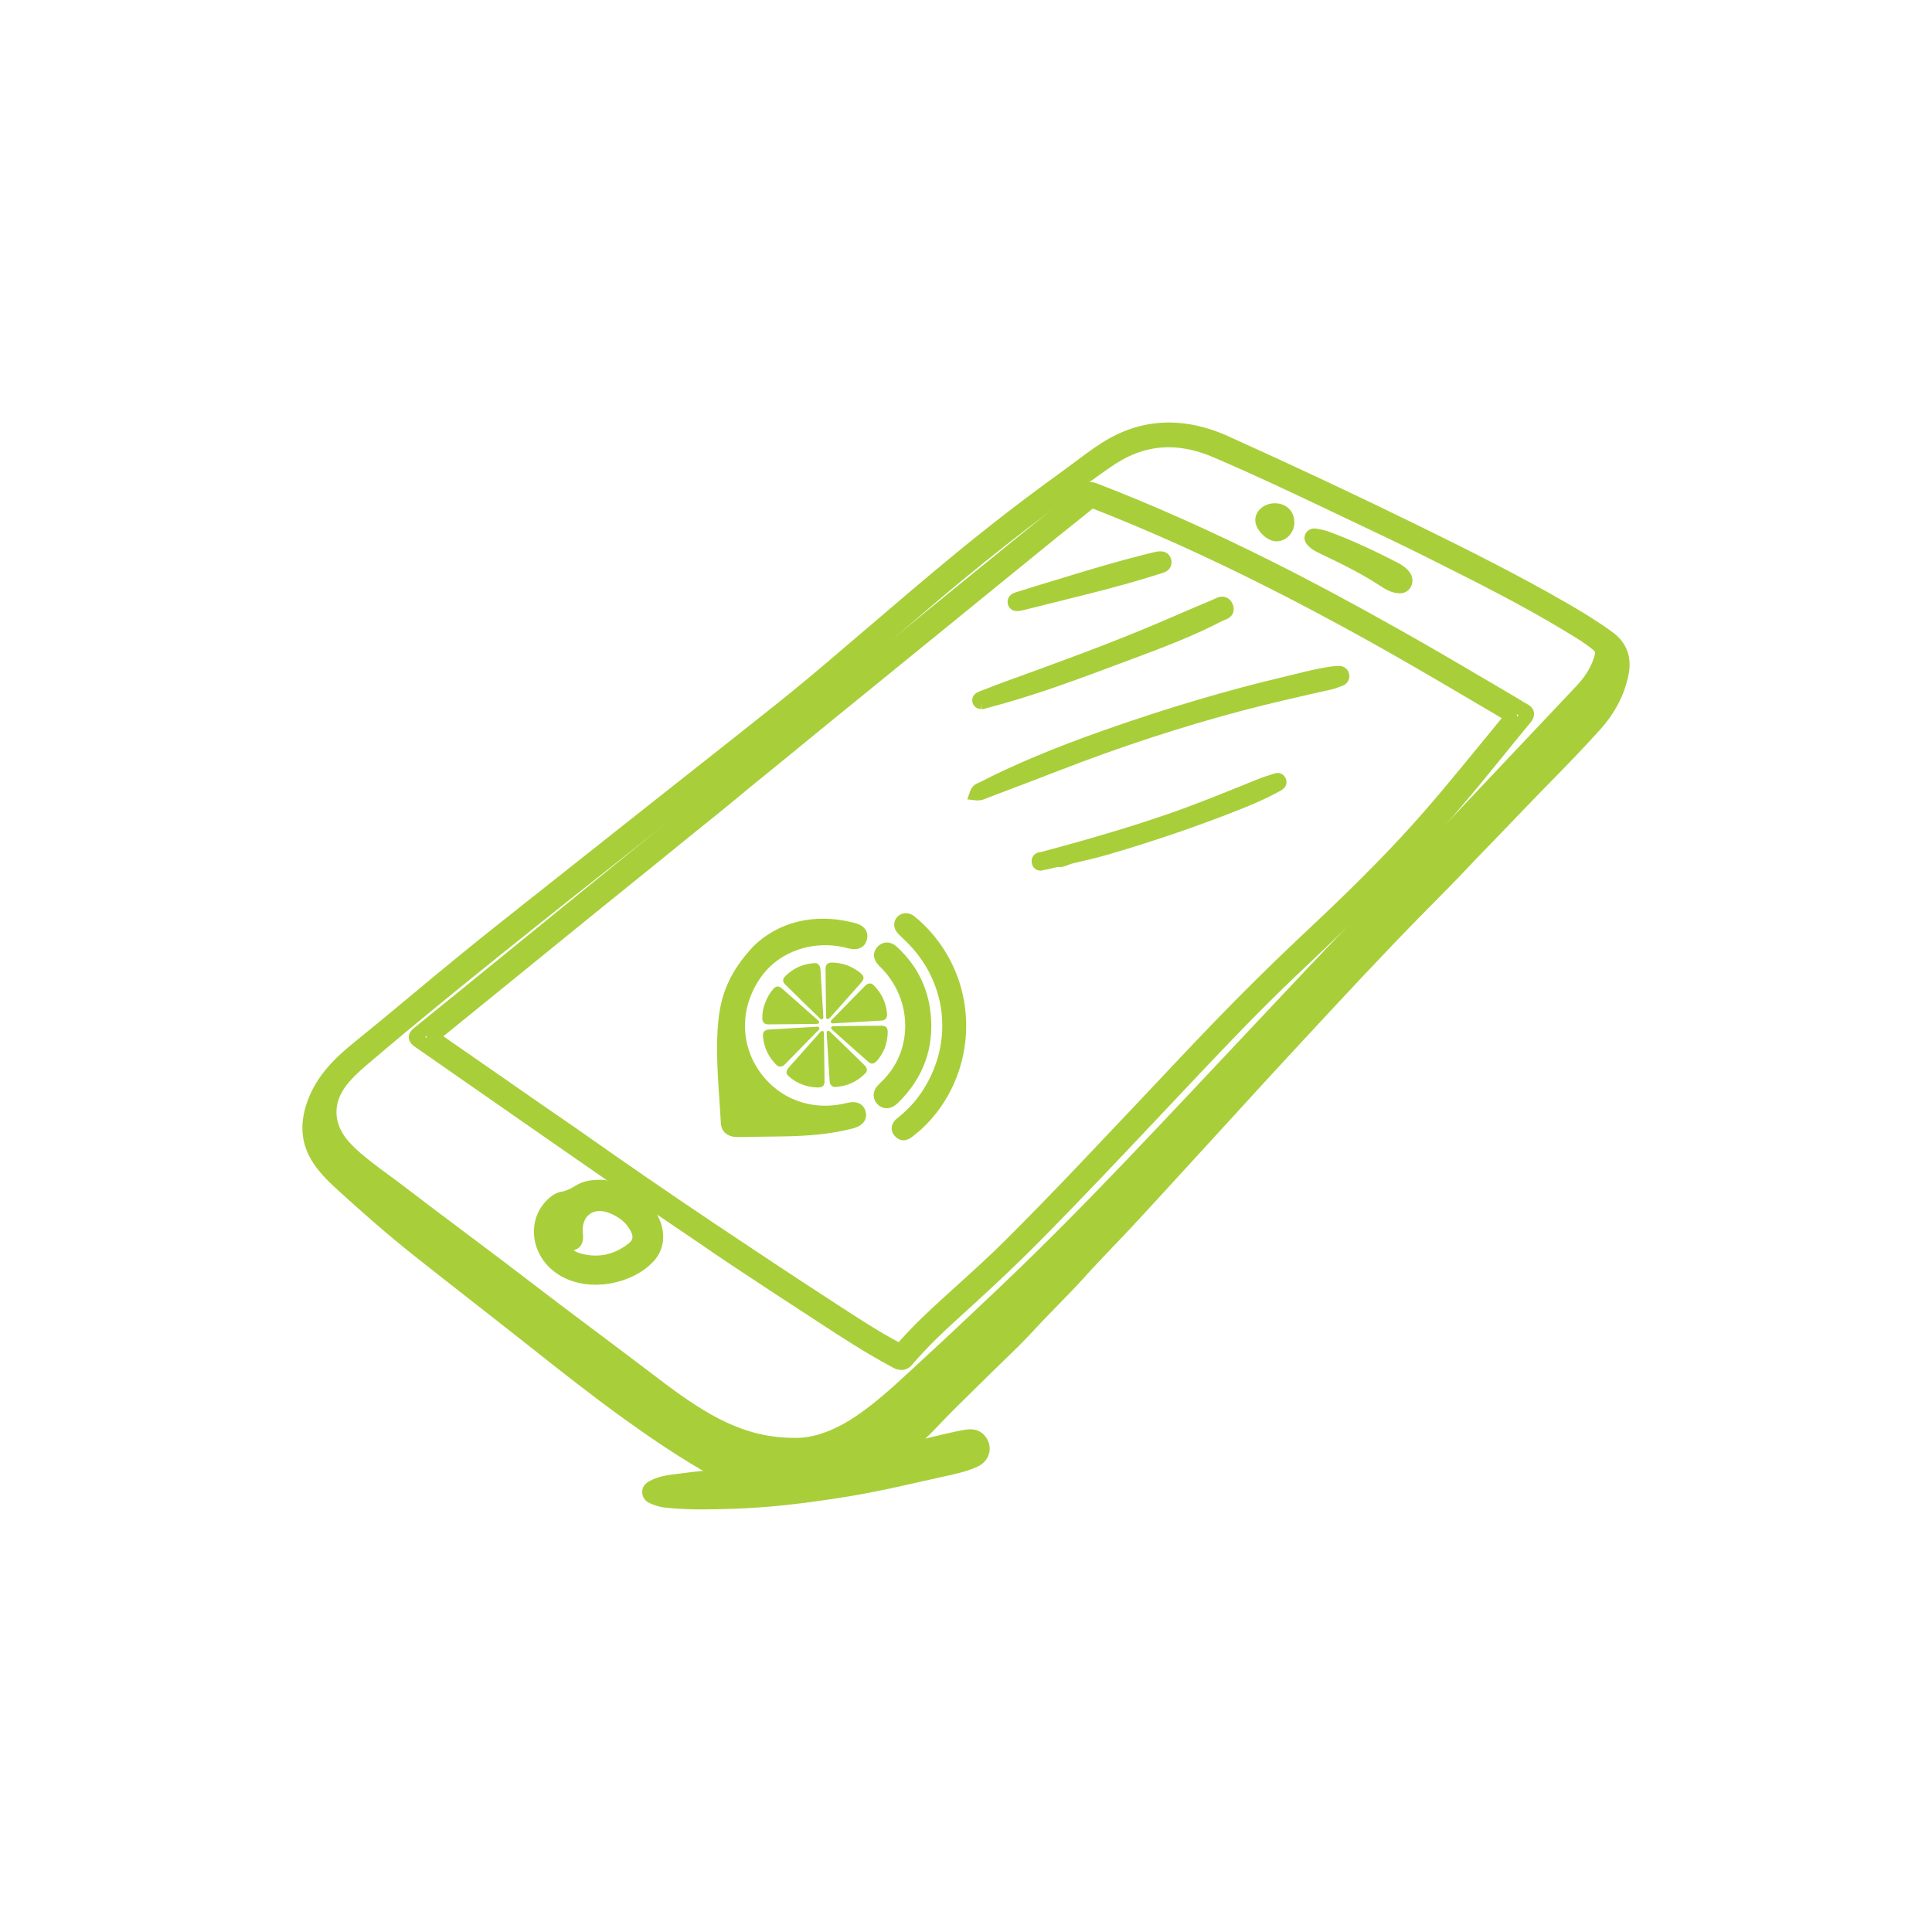 <?xml version="1.0" encoding="UTF-8"?> <svg xmlns="http://www.w3.org/2000/svg" id="reduction_analytics_icon" data-name="Waste Reduction Analytics Icon" viewBox="0 0 566.93 566.93"><path fill="#a8cf3a" d="M264.48,425.61c6.49-.98,12.44-2.82,18.54-3.95,1.5-.28,2.99-.44,4.21,.79,1.93,1.96,1.32,4.91-1.3,6.1-3.27,1.49-6.79,2.14-10.27,2.91-8.93,1.97-17.81,4.14-26.85,5.61-11.24,1.83-22.52,3.29-33.93,3.64-6.56,.2-13.1,.37-19.64-.37-1.35-.15-2.57-.59-3.78-1.13-.56-.25-.93-.66-.96-1.31-.04-.74,.41-1.13,1.01-1.46,2.92-1.6,6.19-1.69,9.36-2.14,3.41-.49,6.86-.74,10.29-1.11,.43-.05,.86-.19,1.59-.35-2.26-1.27-4.27-2.35-6.24-3.5-7.76-4.53-15.15-9.6-22.43-14.85-9.89-7.12-19.43-14.71-28.99-22.27-10.7-8.46-21.5-16.8-32.19-25.28-7.57-6.01-14.83-12.39-21.99-18.88-2.56-2.33-5.05-4.69-7.03-7.56-3.64-5.3-3.85-10.87-1.69-16.77,2.56-7,7.6-11.87,13.23-16.42,10.43-8.41,20.62-17.11,31.01-25.58,8.6-7.01,17.32-13.86,26.01-20.75,10.58-8.4,21.18-16.78,31.78-25.16,11.68-9.24,23.4-18.43,35.04-27.72,5.3-4.23,10.51-8.57,15.68-12.96,12.25-10.41,24.38-20.95,36.8-31.16,9.77-8.03,19.76-15.78,30.03-23.17,4.15-2.99,8.14-6.2,12.44-8.99,11.49-7.44,23.41-7.34,35.54-1.85,18.97,8.58,37.83,17.4,56.52,26.58,14.46,7.1,28.85,14.31,42.8,22.38,4.43,2.56,8.81,5.23,12.94,8.26,3.45,2.53,4.69,5.98,3.91,10.17-1.1,5.88-3.9,10.92-7.84,15.32-7.8,8.69-16.18,16.84-24.21,25.31-5.02,5.29-10.18,10.46-15.17,15.78-4.28,4.56-8.75,8.97-13.14,13.44-12.57,12.81-24.74,25.99-36.94,39.14-9.15,9.86-18.19,19.82-27.28,29.74-6.71,7.32-13.4,14.66-20.16,21.94-4.77,5.14-9.73,10.12-14.42,15.33-4.84,5.38-10.08,10.36-14.97,15.69-4.21,4.6-8.85,8.82-13.3,13.23-5.3,5.26-10.7,10.41-15.82,15.87-2.45,2.62-5.3,4.87-8.19,7.47Zm-31.56-1.63c6.9,.2,13.92-2.84,20.42-7.41,6.89-4.84,12.9-10.72,19.08-16.38,7.46-6.84,14.79-13.81,22.13-20.76,12.83-12.14,25.19-24.75,37.41-37.5,9.31-9.71,18.5-19.53,27.73-29.32,8.56-9.08,17.1-18.18,25.65-27.26,8.36-8.86,16.89-17.56,25.26-26.41,3.86-4.08,7.75-8.15,11.72-12.14,3.85-3.87,7.55-7.9,11.31-11.87,10.15-10.74,20.31-21.47,30.44-32.22,2.76-2.93,4.92-6.22,5.91-10.19,.34-1.36,0-2.39-1.12-3.34-2.52-2.13-5.34-3.79-8.14-5.49-13.57-8.26-27.81-15.3-41.99-22.42-7.76-3.89-15.63-7.56-23.47-11.29-12.72-6.06-25.44-12.14-38.4-17.68-10.43-4.46-20.7-4.31-30.5,2-2.9,1.87-5.68,3.92-8.47,5.94-15.84,11.48-31.24,23.53-46.12,36.23-8.52,7.27-16.99,14.58-25.51,21.84-7.18,6.12-14.52,12.04-21.93,17.88-11.6,9.14-23.16,18.35-34.76,27.5-14.67,11.57-29.34,23.14-43.9,34.86-12.59,10.13-25.15,20.29-37.44,30.78-2.93,2.5-5.92,4.91-8.27,8.02-4.3,5.68-4.38,12.12-.12,17.83,.97,1.3,2.1,2.44,3.28,3.54,4.31,4.01,9.22,7.24,13.87,10.8,9.62,7.38,19.37,14.6,29.05,21.91,5.78,4.37,11.5,8.81,17.28,13.17,8.94,6.76,17.94,13.44,26.86,20.23,5.63,4.29,11.28,8.55,17.46,12.03,7.46,4.2,15.34,7.08,25.28,7.13Zm180.08-160.35c1.69-.23,2.65-1.22,3.57-2.27,.83-.94,1.6-1.95,2.52-2.8,4.32-4.03,8.49-8.21,12.44-12.6,.54-.6,1.58-1.45,.88-2.15-.84-.83-1.67,.28-2.24,.9-5.08,5.57-10.63,10.65-16.15,15.77-.64,.59-1.2,1.26-1.54,2.06-.28,.67-.14,1.14,.52,1.09Z"></path><path fill="#a8cf3a" d="M206.22,442.93c-3.66,0-7.45-.13-11.21-.56-1.77-.2-3.27-.8-4.38-1.29-1.32-.59-2.11-1.72-2.18-3.08-.07-1.43,.63-2.56,2.07-3.35,2.7-1.48,5.51-1.82,8.23-2.15,.61-.07,1.22-.15,1.83-.23,1.92-.27,3.85-.48,5.75-.66-.29-.16-.57-.33-.86-.5-8.57-5-16.58-10.62-22.6-14.95-9.38-6.76-18.58-14.03-27.47-21.07l-1.59-1.26c-5.08-4.02-10.18-8-15.28-11.99-5.65-4.42-11.3-8.83-16.92-13.29-8.35-6.62-16.19-13.62-22.09-18.97-2.56-2.32-5.23-4.84-7.34-7.92-3.84-5.59-4.46-11.69-1.92-18.64,2.79-7.63,8.31-12.83,13.87-17.31,5.7-4.6,11.44-9.37,16.98-13.99,4.66-3.88,9.32-7.76,14.02-11.59,6.64-5.41,13.47-10.82,20.07-16.04l5.96-4.72c9.49-7.53,18.99-15.05,28.5-22.56l14.49-11.44c7.96-6.28,15.91-12.56,23.84-18.88,4.68-3.73,9.64-7.83,15.63-12.92,3.62-3.07,7.22-6.16,10.83-9.24,8.47-7.25,17.23-14.74,26-21.94,10.15-8.34,20.29-16.16,30.14-23.25,1.42-1.03,2.83-2.08,4.23-3.13,2.66-2,5.41-4.06,8.29-5.92,11.44-7.4,24.06-8.08,37.49-2,20.35,9.2,38.85,17.9,56.58,26.61,13.19,6.47,28.47,14.08,42.92,22.45,3.98,2.3,8.64,5.1,13.12,8.38,4.03,2.95,5.66,7.17,4.71,12.2-1.11,5.9-3.91,11.38-8.33,16.31-4.92,5.48-10.14,10.83-15.19,15.99-3.04,3.11-6.07,6.21-9.06,9.36-2.3,2.42-4.63,4.82-6.95,7.22-2.75,2.83-5.51,5.67-8.21,8.55-2.99,3.18-6.11,6.33-9.12,9.37-1.35,1.37-2.7,2.73-4.05,4.1-11.44,11.66-22.75,23.85-33.69,35.64l-3.21,3.46c-6.23,6.71-12.41,13.47-18.58,20.23-2.9,3.17-5.79,6.34-8.69,9.5l-5.33,5.82c-4.93,5.39-9.87,10.78-14.83,16.13-1.99,2.14-4.01,4.26-6.03,6.37-2.78,2.91-5.65,5.91-8.37,8.94-2.59,2.88-5.33,5.68-7.98,8.39-2.32,2.38-4.73,4.84-7,7.32-2.9,3.17-6.04,6.2-9.07,9.12-1.44,1.39-2.87,2.77-4.29,4.18-1.32,1.31-2.64,2.61-3.97,3.91-3.92,3.85-7.98,7.84-11.8,11.9-.85,.91-1.73,1.76-2.65,2.6,1.07-.25,2.13-.5,3.17-.75,2.6-.62,5.28-1.26,7.96-1.75,1.38-.26,3.97-.73,6.04,1.37,1.37,1.39,1.97,3.24,1.63,5.06-.35,1.9-1.64,3.48-3.55,4.34-3.08,1.4-6.31,2.1-9.43,2.78l-1.24,.27c-2,.44-3.99,.89-5.98,1.34-6.84,1.54-13.9,3.14-20.97,4.29-13.73,2.23-24.27,3.36-34.19,3.66-2.77,.08-5.7,.17-8.72,.17Zm-12.8-5.14c.76,.27,1.4,.43,2.05,.5,6.59,.75,13.37,.54,19.35,.36,9.74-.29,20.12-1.41,33.66-3.61,6.95-1.13,13.95-2.71,20.73-4.24,2-.45,4-.9,6-1.35l1.26-.27c3.05-.66,5.93-1.28,8.61-2.5,.66-.3,1.1-.8,1.21-1.35,.09-.49-.09-1.01-.52-1.44-.38-.39-.81-.51-2.38-.22-2.58,.48-5.09,1.08-7.76,1.71-3.48,.83-7.07,1.68-10.85,2.25l-6.73,1.02,5.05-4.57c.93-.84,1.85-1.64,2.76-2.43,1.91-1.65,3.71-3.22,5.31-4.93,3.87-4.13,7.96-8.15,11.92-12.03,1.32-1.29,2.64-2.59,3.95-3.89,1.43-1.42,2.88-2.81,4.33-4.21,2.99-2.88,6.08-5.86,8.9-8.94,2.32-2.53,4.75-5.02,7.09-7.42,2.62-2.68,5.32-5.44,7.86-8.26,2.76-3.07,5.65-6.1,8.45-9.02,2.01-2.1,4.01-4.2,5.99-6.33,4.96-5.35,9.89-10.73,14.81-16.11l5.33-5.82c2.9-3.16,5.79-6.33,8.69-9.49,6.18-6.77,12.37-13.54,18.61-20.26l3.21-3.46c10.96-11.81,22.29-24.02,33.77-35.72,.12-.12,.24-.25,.36-.37-.36,.11-.74,.21-1.16,.26h-.12c-.99,.09-1.85-.29-2.38-1.02-.3-.42-.72-1.3-.3-2.57-3.53,3.72-7.09,7.41-10.64,11.11-4.34,4.51-8.69,9.03-12.99,13.58-4.11,4.36-8.22,8.73-12.33,13.1-4.44,4.72-8.88,9.44-13.32,14.15l-6.72,7.13c-6.99,7.42-13.97,14.84-21.02,22.2-10.03,10.47-23.36,24.2-37.48,37.57l-2.79,2.64c-6.31,5.98-12.84,12.16-19.36,18.14-1.02,.94-2.04,1.88-3.06,2.82-5.1,4.73-10.37,9.61-16.23,13.73-7.62,5.35-14.92,7.96-21.64,7.78-9.15-.05-17.24-2.33-26.25-7.4-6.5-3.66-12.45-8.18-17.7-12.18-5.23-3.98-10.49-7.92-15.74-11.87-3.71-2.78-7.42-5.56-11.12-8.36-2.91-2.2-5.81-4.42-8.71-6.64-2.85-2.18-5.71-4.37-8.57-6.53-3.53-2.67-7.07-5.32-10.61-7.98-6.17-4.63-12.34-9.26-18.45-13.95-1.39-1.07-2.81-2.11-4.23-3.14-3.29-2.41-6.7-4.91-9.79-7.78-1.03-.96-2.37-2.26-3.53-3.81-3.51-4.71-4.43-9.92-2.78-14.9-.49,.94-.92,1.91-1.3,2.94-2.09,5.69-1.62,10.43,1.45,14.91,1.86,2.71,4.24,4.95,6.71,7.2,5.86,5.31,13.63,12.25,21.88,18.8,5.61,4.45,11.25,8.86,16.89,13.27,5.11,3.99,10.21,7.99,15.3,12.01l1.59,1.26c8.86,7.01,18.02,14.26,27.33,20.96,5.94,4.28,13.85,9.83,22.27,14.74,1.31,.77,2.65,1.51,4.06,2.29l6.83,3.81-5.86,1.32c-.46,.12-.82,.2-1.19,.24-1.15,.12-2.3,.23-3.44,.35-2.24,.22-4.55,.44-6.78,.76-.64,.09-1.28,.17-1.93,.24-2.07,.25-4.04,.48-5.81,1.22ZM342.9,131.25c-5.36,0-10.47,1.59-15.42,4.77-2.5,1.61-4.96,3.4-7.35,5.13l-1.03,.75c-16.14,11.7-31.61,23.85-45.99,36.13-3.94,3.36-7.86,6.72-11.79,10.09-4.57,3.92-9.14,7.84-13.73,11.74-6.4,5.45-13.39,11.15-21.99,17.93-6.08,4.79-12.14,9.6-18.21,14.41-5.51,4.37-11.03,8.74-16.55,13.09l-2.27,1.79c-13.68,10.79-27.81,21.95-41.62,33.05-12.08,9.72-24.92,20.1-37.4,30.74l-.87,.74c-2.63,2.23-5.11,4.34-7.1,6.96-3.76,4.96-3.8,10.42-.11,15.37,.96,1.29,2.13,2.42,3.03,3.26,2.92,2.71,6.22,5.14,9.42,7.48,1.44,1.06,2.88,2.11,4.3,3.2,6.11,4.69,12.26,9.3,18.42,13.92,3.54,2.66,7.08,5.32,10.62,7.99,2.87,2.17,5.73,4.36,8.6,6.55,2.89,2.21,5.78,4.43,8.69,6.62,3.7,2.79,7.4,5.57,11.11,8.35,5.26,3.95,10.53,7.9,15.76,11.88,5.14,3.92,10.97,8.35,17.22,11.87,8.37,4.71,15.86,6.83,24.29,6.87h.05c5.77,.19,12.3-2.2,19.18-7.03,5.63-3.96,10.8-8.75,15.8-13.38,1.02-.95,2.05-1.9,3.07-2.84,6.5-5.96,13.01-12.13,19.32-18.1l2.79-2.64c14.06-13.31,27.34-26.99,37.34-37.43,7.04-7.35,14.02-14.76,21-22.17l6.72-7.14c4.44-4.71,8.88-9.43,13.32-14.15,4.11-4.37,8.22-8.74,12.34-13.11,4.31-4.57,8.66-9.09,13.02-13.62,4.1-4.25,8.19-8.51,12.25-12.8,3.67-3.88,7.63-8.04,11.75-12.18,2.82-2.83,5.6-5.8,8.3-8.67l7.48-7.92c8.65-9.15,17.3-18.29,25.93-27.45,2.84-3.01,4.61-6.05,5.41-9.27,.14-.57,.1-.81-.45-1.28-2.17-1.83-4.57-3.29-7.11-4.83l-.77-.47c-12.6-7.67-26.02-14.41-39.01-20.92l-2.83-1.42c-5.95-2.98-12.07-5.89-17.99-8.69l-6.31-3c-12.21-5.82-24.83-11.83-37.45-17.23-4.58-1.96-8.95-2.94-13.16-2.94Zm128.86,58.39c.45,1.01,.52,2.14,.22,3.38-.97,3.93-3.07,7.56-6.41,11.1-8.63,9.16-17.28,18.31-25.93,27.46l-7.47,7.91c-2.72,2.89-5.53,5.89-8.38,8.76-1.27,1.27-2.52,2.55-3.76,3.82,2.96-2.83,5.89-5.73,8.63-8.74l.14-.15c.55-.62,1.48-1.67,2.89-1.71,.74-.08,1.56,.29,2.17,.89,.44,.44,.95,1.18,.84,2.2,.25-.26,.51-.52,.76-.79,2.32-2.39,4.63-4.77,6.92-7.18,3-3.16,6.05-6.29,9.1-9.4,5.02-5.13,10.21-10.44,15.07-15.86,3.97-4.42,6.38-9.11,7.36-14.33,.57-3.03-.13-5.44-2.15-7.35Z"></path><path fill="#a8cf3a" d="M264.66,401.99c-.08,0-.16,0-.24,0-1.25,0-2.17-.54-2.8-.91l-.34-.19c-7.34-3.92-14.37-8.52-21.17-12.96l-3.51-2.29c-7.13-4.65-14.26-9.29-21.34-14.01-3.57-2.38-7.1-4.79-10.64-7.21-3.01-2.06-6.03-4.11-9.05-6.15-10.84-7.27-21.72-14.84-32.24-22.17l-9.68-6.73c-4.56-3.16-9.11-6.34-13.66-9.51-6.04-4.21-12.08-8.43-18.14-12.62-.55-.38-1.84-1.27-1.9-2.78-.06-1.51,1.13-2.48,1.71-2.94,7.95-6.42,15.87-12.87,23.79-19.32l13.94-11.35c14.72-11.98,29.45-23.96,44.17-35.93l18.86-15.31c7.59-6.17,15.19-12.33,22.78-18.5,6.23-5.07,12.45-10.15,18.67-15.22l14.73-12.01c6.63-5.4,13.27-10.78,19.9-16.17l6.65-5.39c4.01-3.24,8.01-6.48,11.99-9.75,1.43-1.17,2.92-1.41,4.68-.73,16.27,6.26,33.03,13.72,51.23,22.82,11.49,5.74,23.51,12.17,37.81,20.22,9.4,5.28,18.84,10.84,27.97,16.22l5.9,3.47c.44,.26,.87,.53,1.3,.8,.66,.41,1.31,.83,2,1.18,1.17,.6,1.86,1.4,2.07,2.39,.31,1.51-.69,2.72-1.02,3.12-3.12,3.78-6.22,7.59-9.31,11.39l-3.34,4.1c-4.16,5.1-8.81,10.59-14.2,16.77-3.61,4.13-7.62,8.46-12.64,13.61-7.9,8.11-16.23,16.02-24.29,23.67l-5.48,5.21c-10.01,9.54-19.64,19.64-27.88,28.35-3.24,3.43-6.48,6.86-9.72,10.3-11.99,12.72-24.39,25.87-36.9,38.53-8.39,8.49-17.03,16.43-24.38,23.08-3.8,3.44-8.73,8.05-13.18,13.27-.4,.47-1.42,1.66-3.11,1.66Zm-134.57-97.91c6.15,4.24,12.28,8.51,18.42,12.78l9.01,6.27c1.78,1.24,3.57,2.46,5.35,3.69,2.72,1.87,5.44,3.73,8.13,5.63,12.71,8.96,25.61,17.83,38.34,26.36,12.89,8.64,23.53,15.68,33.51,22.16l2.93,1.91c5.73,3.74,11.66,7.61,17.76,10.89,.06,.03,.12,.06,.16,.08,.03-.03,.06-.06,.09-.1,2.37-2.66,4.78-5.17,7.17-7.45,3.37-3.22,6.88-6.39,10.27-9.46,4.57-4.13,9.29-8.41,13.71-12.82,7.16-7.14,14.58-14.76,22.08-22.66,9.78-10.3,19.54-20.62,29.27-30.96,12.73-13.53,24.42-25.28,35.74-35.9,9.54-8.95,19.7-18.68,29.41-29.17,7.99-8.63,15.57-17.9,22.9-26.87,2.11-2.58,4.22-5.16,6.34-7.73,0,0-.02-.01-.02-.01l-7.94-4.67c-6.61-3.9-13.22-7.79-19.87-11.61-13.71-7.88-27.31-15.24-40.41-21.87-17.99-9.1-34.8-16.68-51.39-23.19-.26-.1-.37-.1-.37-.1h0s-.1,.02-.37,.24c-1.73,1.42-3.48,2.82-5.24,4.21-1.4,1.11-2.8,2.23-4.19,3.35-10.44,8.49-20.87,16.98-31.3,25.47l-21.22,17.27c-9.41,7.65-18.83,15.31-28.21,23.01-1.76,1.44-3.53,2.88-5.3,4.31-3.09,2.51-6.18,5.01-9.23,7.57-2.62,2.19-5.29,4.33-7.96,6.47-1.78,1.42-3.56,2.85-5.32,4.29-5.72,4.67-11.46,9.31-17.21,13.95-3.42,2.77-6.85,5.53-10.27,8.3-7.43,6.03-14.86,12.06-22.28,18.1l-11.5,9.35c-3.65,2.98-7.31,5.96-10.98,8.91Zm-5.32,.2c.14,.1,.28,.2,.43,.3-.02-.1-.03-.21-.03-.32,0-.1,0-.2,0-.29-.13,.11-.27,.21-.4,.32Zm320.3-94.7c.07,.23,.11,.48,.13,.75h0c.13-.15,.25-.3,.38-.45-.17-.1-.34-.19-.5-.29Z"></path><path fill="#a8cf3a" d="M175.94,348.27c7.5,.04,15.22,6.1,16.44,12.89,.52,2.86-.18,5.44-2.08,7.55-5.61,6.2-18.57,8.99-26.54,2.72-5.95-4.69-6.76-13.01-1.72-17.88,.89-.86,1.89-1.63,3.08-1.82,1.88-.3,3.43-1.17,5.01-2.13,1.68-1.03,3.48-1.34,5.81-1.33Zm-12.14,9.77c-2.27,4.59,.58,10.25,6.05,11.77,5.86,1.63,11.26,.39,16.02-3.4,1.81-1.44,2.23-3.46,1.29-5.57-1.55-3.46-4.4-5.56-7.81-6.87-6.01-2.3-11.02,1.65-10.36,8.06,.12,1.19,.28,2.44-1.13,2.89-1.49,.47-2.34-.54-3.02-1.69-.94-1.6-1.03-3.37-1.04-5.18Z"></path><path fill="#a8cf3a" d="M174.79,377c-4.4,0-8.78-1.2-12.29-3.97-3.47-2.73-5.58-6.71-5.8-10.91-.2-3.85,1.2-7.42,3.92-10.06,.98-.95,2.34-2.08,4.19-2.37,.32-.05,.63-.12,.94-.22l.06-.12v.1c1.12-.35,2.15-.95,3.26-1.62,1.89-1.16,3.98-1.59,6.89-1.63h0c8.44,.05,17.06,6.86,18.45,14.58,.63,3.51-.26,6.72-2.58,9.29-3.82,4.22-10.45,6.92-17.04,6.92Zm-12.44-20.68c-1.12,1.6-1.66,3.54-1.56,5.59,.15,3.02,1.7,5.9,4.24,7.9,6.95,5.47,18.68,3.12,23.75-2.48,1.45-1.61,1.99-3.56,1.58-5.81-1.05-5.83-7.93-11.17-14.44-11.21-2.11-.02-3.52,.29-4.73,1.03-1.58,.97-3.29,1.93-5.38,2.34l.02,4.34c0,1.59,.07,3,.75,4.16,.17,.28,.3,.47,.39,.59-.01-.16-.03-.33-.04-.47-.4-3.88,.88-7.23,3.51-9.24,2.6-1.99,6.1-2.36,9.61-1.01,4.31,1.65,7.32,4.33,8.95,7.94,1.35,3,.65,6-1.88,8.01-5.32,4.24-11.49,5.55-17.85,3.77-3.36-.94-6.08-3.22-7.44-6.28-1.22-2.73-1.18-5.78,.11-8.38l.39-.8Zm5.96,10.59c.63,.39,1.33,.7,2.08,.91,5.11,1.42,9.89,.41,14.2-3.03,1.05-.84,1.27-1.83,.69-3.12-1.18-2.63-3.36-4.52-6.67-5.79-2.15-.83-4.21-.66-5.65,.44-1.47,1.13-2.18,3.13-1.93,5.49,.12,1.17,.43,4.1-2.55,5.05-.05,.02-.11,.03-.16,.05Z"></path><path fill="#a8cf3a" d="M386.26,157.2c.83,.13,1.95,.35,3.04,.75,6.81,2.5,13.32,5.63,19.77,8.92,1.08,.55,2.11,1.18,2.86,2.16,.53,.69,.69,1.47,.25,2.26-.43,.76-1.2,.83-1.97,.73-1.46-.19-2.72-.93-3.91-1.72-5.62-3.72-11.66-6.66-17.72-9.56-1.19-.57-2.4-1.12-3.32-2.11-.28-.3-.56-.65-.34-1.07,.2-.38,.59-.52,1.34-.35Z"></path><path fill="#a8cf3a" d="M410.69,174.1c-.24,0-.49-.02-.76-.05-1.86-.25-3.39-1.13-4.77-2.04-5.41-3.58-11.11-6.38-17.47-9.42-1.36-.64-2.77-1.32-3.93-2.56-1.37-1.47-1-2.79-.65-3.44,.31-.58,1.29-1.89,3.53-1.4,.85,.14,2.09,.37,3.36,.84,7.26,2.66,14.18,6.05,19.99,9.02,1.18,.6,2.53,1.4,3.56,2.74,1.07,1.39,1.22,3.08,.41,4.51-.4,.71-1.34,1.81-3.27,1.81Zm-5.08-6.68c.61,.38,1.21,.77,1.81,1.17,.97,.64,1.76,1.09,2.57,1.3-.56-.49-1.22-.86-1.87-1.19-.82-.42-1.66-.84-2.52-1.27Z"></path><path fill="#a8cf3a" d="M374.13,149.72c2.17,0,3.61,1.38,3.65,3.5,.03,1.93-1.45,3.57-3.22,3.57-1.7,0-4.2-2.54-4.15-4.22,.05-1.59,1.7-2.85,3.72-2.85Z"></path><path fill="#a8cf3a" d="M374.55,158.85c-1.94,0-3.6-1.48-4.22-2.12-.61-.63-2.04-2.3-1.98-4.21,.08-2.72,2.62-4.84,5.77-4.84h0c3.3,0,5.64,2.27,5.7,5.52,.03,1.52-.56,3.01-1.62,4.08-.99,1.01-2.29,1.57-3.65,1.57h-.01Zm-.42-7.07c-.99,0-1.66,.52-1.67,.86,.07,.61,1.48,2.03,2.12,2.11,.32,0,.58-.21,.71-.34,.29-.3,.45-.71,.44-1.14-.02-1-.54-1.48-1.6-1.49Z"></path><path fill="#a8cf3a" d="M286.63,232.82c.35-.98,1.1-1.09,1.68-1.38,11.79-6.05,24.08-10.9,36.57-15.3,17.48-6.15,35.19-11.49,53.22-15.74,4.42-1.04,8.8-2.26,13.31-2.83,.51-.06,1.03-.12,1.54-.11,.42,0,.79,.22,.91,.66,.15,.52-.05,.95-.52,1.14-1.01,.4-2.03,.83-3.09,1.07-8.92,2-17.83,4.01-26.67,6.35-18.08,4.8-35.8,10.66-53.23,17.43-7.13,2.77-14.28,5.47-21.43,8.18-.67,.25-1.33,.66-2.3,.54Z"></path><path fill="#a8cf3a" d="M286.96,234.89c-.18,0-.38-.01-.57-.03l-2.55-.3,.85-2.42c.58-1.64,1.85-2.18,2.46-2.43l.22-.1c10.38-5.33,22.08-10.22,36.82-15.41,18.59-6.54,36.07-11.71,53.43-15.8,.93-.22,1.86-.45,2.79-.68,3.47-.85,7.06-1.73,10.74-2.2,.61-.08,1.23-.12,1.84-.12,1.36,.03,2.48,.87,2.84,2.14,.44,1.53-.3,3.05-1.75,3.62l-.38,.15c-.95,.38-1.93,.77-3.01,1.01-8.7,1.95-17.7,3.97-26.59,6.33-17.41,4.62-35.24,10.46-53.02,17.35-6.3,2.44-12.62,4.84-18.94,7.23l-2.82,1.08c-.55,.23-1.34,.57-2.38,.57Zm105.63-37.54s0,0,0,0h0Z"></path><path fill="#a8cf3a" d="M288.17,206.01c-.37-.03-.77,0-.83-.46-.05-.41,.33-.58,.65-.7,2.36-.91,4.71-1.85,7.08-2.71,15.07-5.48,30.16-10.9,44.93-17.16,5.55-2.36,11.08-4.79,16.65-7.11,.99-.41,2.39-1.53,3.14,.1,.8,1.72-1.1,1.89-2,2.36-8.32,4.35-17.08,7.67-25.86,10.94-12.76,4.75-25.47,9.66-38.61,13.34-1.71,.48-3.44,.93-5.15,1.4Z"></path><path fill="#a8cf3a" d="M288.36,208.09l-.36-.03,.17-2.04-.26,2.04c-2.17-.13-2.54-1.75-2.6-2.24-.07-.61-.03-2.1,1.94-2.86l1.75-.68c1.79-.7,3.57-1.39,5.37-2.05l2.91-1.06c13.84-5.03,28.15-10.23,41.92-16.07,2.25-.95,4.49-1.92,6.74-2.89,3.3-1.42,6.6-2.84,9.92-4.22,.13-.05,.26-.12,.4-.19,.77-.38,2.05-1.04,3.44-.54,.59,.2,1.41,.7,1.95,1.88,.57,1.22,.4,2.17,.16,2.76-.56,1.34-1.86,1.82-2.65,2.11-.15,.06-.3,.1-.41,.16-8.17,4.27-16.65,7.53-26.1,11.05l-4.28,1.6c-11.18,4.18-22.74,8.5-34.49,11.79-1.17,.33-2.34,.64-3.51,.96l-2.01,.54Z"></path><path fill="#a8cf3a" d="M305.29,255.48c-.39,0-.83-.08-1.26-.34-.46-.27-1.05-.82-1.25-1.9-.18-1.01,.15-1.72,.46-2.13,.72-.95,1.79-1.05,2.31-1.1,11.14-3,24.17-6.65,36.94-11.06,7.86-2.71,15.72-5.89,23.32-8.97l3.29-1.33c1.41-.57,2.87-1.03,4.23-1.46,.61-.23,1.58-.61,2.63-.14,.45,.21,1.06,.64,1.39,1.56,.24,.67,.56,2.34-1.71,3.48-4.03,2.26-8.14,3.98-11.65,5.38-11.96,4.76-24.81,9.17-38.18,13.11-3.71,1.09-7.55,1.99-11.15,2.81-.37,.09-.72,.23-1.06,.37-.58,.23-1.24,.5-2.02,.63l-.28,.05-.28-.03c-.63-.07-1.33,.12-2.14,.34-.7,.19-1.49,.4-2.35,.47-.25,.1-.71,.26-1.24,.26Z"></path><path fill="#a8cf3a" d="M298.51,179.32c-2.12,0-2.65-1.57-2.77-2.09-.26-1.15,.14-2.72,2.16-3.37,1.99-.63,3.97-1.24,5.96-1.85l4.09-1.25c9.82-3.01,19.97-6.13,30.16-8.59,.49-.12,.98-.22,1.25-.28l.28-.05c3.25-.44,3.95,1.82,4.08,2.52,.12,.66,.3,2.89-2.58,3.78l-1.75,.54c-2.73,.84-5.46,1.69-8.21,2.46-7.36,2.07-14.89,3.93-22.17,5.73-2.93,.73-5.87,1.45-8.8,2.19-.36,.09-.73,.17-1.09,.21-.22,.03-.42,.04-.61,.04Z"></path><path fill="#a8cf3a" d="M255.83,288.68c.2,.16,.46,.33,.68,.55,2.24,2.33,3.55,5.09,3.78,8.32,.08,1.18-.45,1.85-1.65,1.93-4.62,.29-9.25,.55-13.88,.8-.33,.02-.75,.14-.93-.29-.17-.4,.16-.64,.4-.89,3.21-3.28,6.42-6.55,9.63-9.82,.52-.52,1.13-.83,1.96-.6Z"></path><path fill="#a8cf3a" d="M259.65,307.5c-.62,1.41-1.36,2.77-2.44,3.92-.76,.8-1.56,.92-2.35,.22-3.51-3.08-7-6.19-10.49-9.31-.25-.22-.61-.45-.46-.86,.15-.42,.58-.35,.91-.35,4.63-.06,9.27-.11,13.9-.13,1.23,0,1.76,.58,1.77,1.82,0,1.61-.31,3.16-.84,4.7Z"></path><path fill="#a8cf3a" d="M244.56,318.92c-.68-.3-1.04-.79-1.09-1.46-.3-4.73-.59-9.46-.89-14.19-.02-.28,0-.56,.27-.72,.35-.21,.58,.06,.81,.27,3.38,3.28,6.77,6.55,10.12,9.86,.66,.65,.89,1.51,.13,2.29-2.42,2.47-5.37,3.78-8.82,4.01-.19,.01-.38-.04-.52-.06Z"></path><path fill="#a8cf3a" d="M235.46,318.26c-1.42-.49-2.66-1.3-3.81-2.24-1.05-.85-1.12-1.7-.24-2.7,3.04-3.44,6.09-6.86,9.14-10.29,.23-.26,.48-.59,.87-.48,.43,.12,.35,.55,.36,.89,.06,4.55,.14,9.1,.17,13.64,.01,1.59-.57,2.09-2.15,2.03-1.49-.06-2.95-.3-4.34-.86Z"></path><path fill="#a8cf3a" d="M228.28,312.85c-.16-.14-.44-.35-.68-.6-2.14-2.2-3.35-4.84-3.69-7.87-.17-1.54,.34-2.19,1.88-2.28,4.54-.28,9.08-.54,13.63-.8,.34-.02,.74-.13,.95,.25,.26,.47-.19,.71-.44,.96-3.19,3.28-6.39,6.56-9.61,9.83-.51,.52-1.13,.83-2.04,.52Z"></path><path fill="#a8cf3a" d="M224.5,294.38c.56-1.61,1.34-2.9,2.32-4.07,.83-1,1.64-1.11,2.61-.27,3.51,3.06,6.99,6.16,10.47,9.25,.25,.22,.61,.46,.41,.87-.15,.32-.53,.29-.83,.3-4.67,.05-9.34,.11-14.01,.13-1.22,0-1.75-.6-1.77-1.82-.02-1.57,.27-3.09,.79-4.39Z"></path><path fill="#a8cf3a" d="M239.64,282.65c.81,.41,1.07,1.05,1.12,1.85,.2,3.46,.42,6.91,.63,10.37,.07,1.13,.15,2.25,.2,3.38,.01,.3,.1,.65-.27,.82-.35,.17-.59-.08-.81-.3-3.38-3.29-6.76-6.57-10.12-9.89-.75-.74-.79-1.59-.02-2.37,2.41-2.42,5.33-3.72,8.75-3.9,.19-.01,.38,.03,.51,.04Z"></path><path fill="#a8cf3a" d="M248.8,283.33c1.04,.45,2.25,1.07,3.34,1.91,1.56,1.22,1.65,1.87,.35,3.35-2,2.28-4.02,4.54-6.04,6.8-.96,1.08-1.91,2.15-2.87,3.22-.23,.26-.49,.57-.89,.38-.33-.16-.28-.53-.29-.84-.06-4.62-.12-9.25-.15-13.87,0-1.29,.59-1.82,1.87-1.82,1.53,0,3.02,.27,4.68,.87Z"></path><path fill="#a8cf3a" d="M221.11,277.65c7.06-6.87,17.56-10.03,29.8-6.78,2.87,.76,4.1,2.68,3.43,5-.65,2.27-2.72,3.15-5.57,2.38-9.78-2.66-20.04,.76-25.5,8.51-6.02,8.53-6.23,19.14-.54,27.43,5.76,8.39,15.65,12.02,25.76,9.47,2.87-.73,4.91,.2,5.52,2.5,.6,2.27-.74,4.16-3.58,4.92-6.92,1.85-14,2.29-21.12,2.4-4.29,.07-8.58,.13-12.88,.17-2.8,.02-4.77-1.46-4.9-4.07-.51-9.82-1.68-19.62-.79-29.49,.69-7.74,3.1-14.72,10.37-22.43Z"></path><path fill="#a8cf3a" d="M265.68,276.08c-.69-.67-1.38-1.34-2.06-2.02-1.5-1.53-1.64-3.53-.34-4.97,1.23-1.37,3.37-1.54,5.02-.21,3.42,2.76,6.3,6.03,8.68,9.72,10.65,16.53,8.07,38.71-6.09,52.27-.96,.92-2,1.75-3.03,2.59-1.95,1.58-3.84,1.52-5.3-.12-1.4-1.58-1.21-3.68,.74-5.21,3.06-2.4,5.64-5.21,7.7-8.49,8.97-14.21,6.83-31.91-5.31-43.57Z"></path><path fill="#a8cf3a" d="M259.55,316.53c8.31-8.83,8.15-23.04-.77-32.32-.31-.32-.64-.62-.94-.94-1.73-1.82-1.83-3.9-.27-5.51,1.52-1.58,3.76-1.61,5.55,.03,5.71,5.2,9.08,11.67,9.94,19.32,1.16,10.38-2.12,19.26-9.58,26.56-1.7,1.66-3.64,1.98-5.22,.98-2.06-1.31-2.51-3.85-.97-5.78,.55-.69,1.23-1.28,2.25-2.32Z"></path></svg> 
